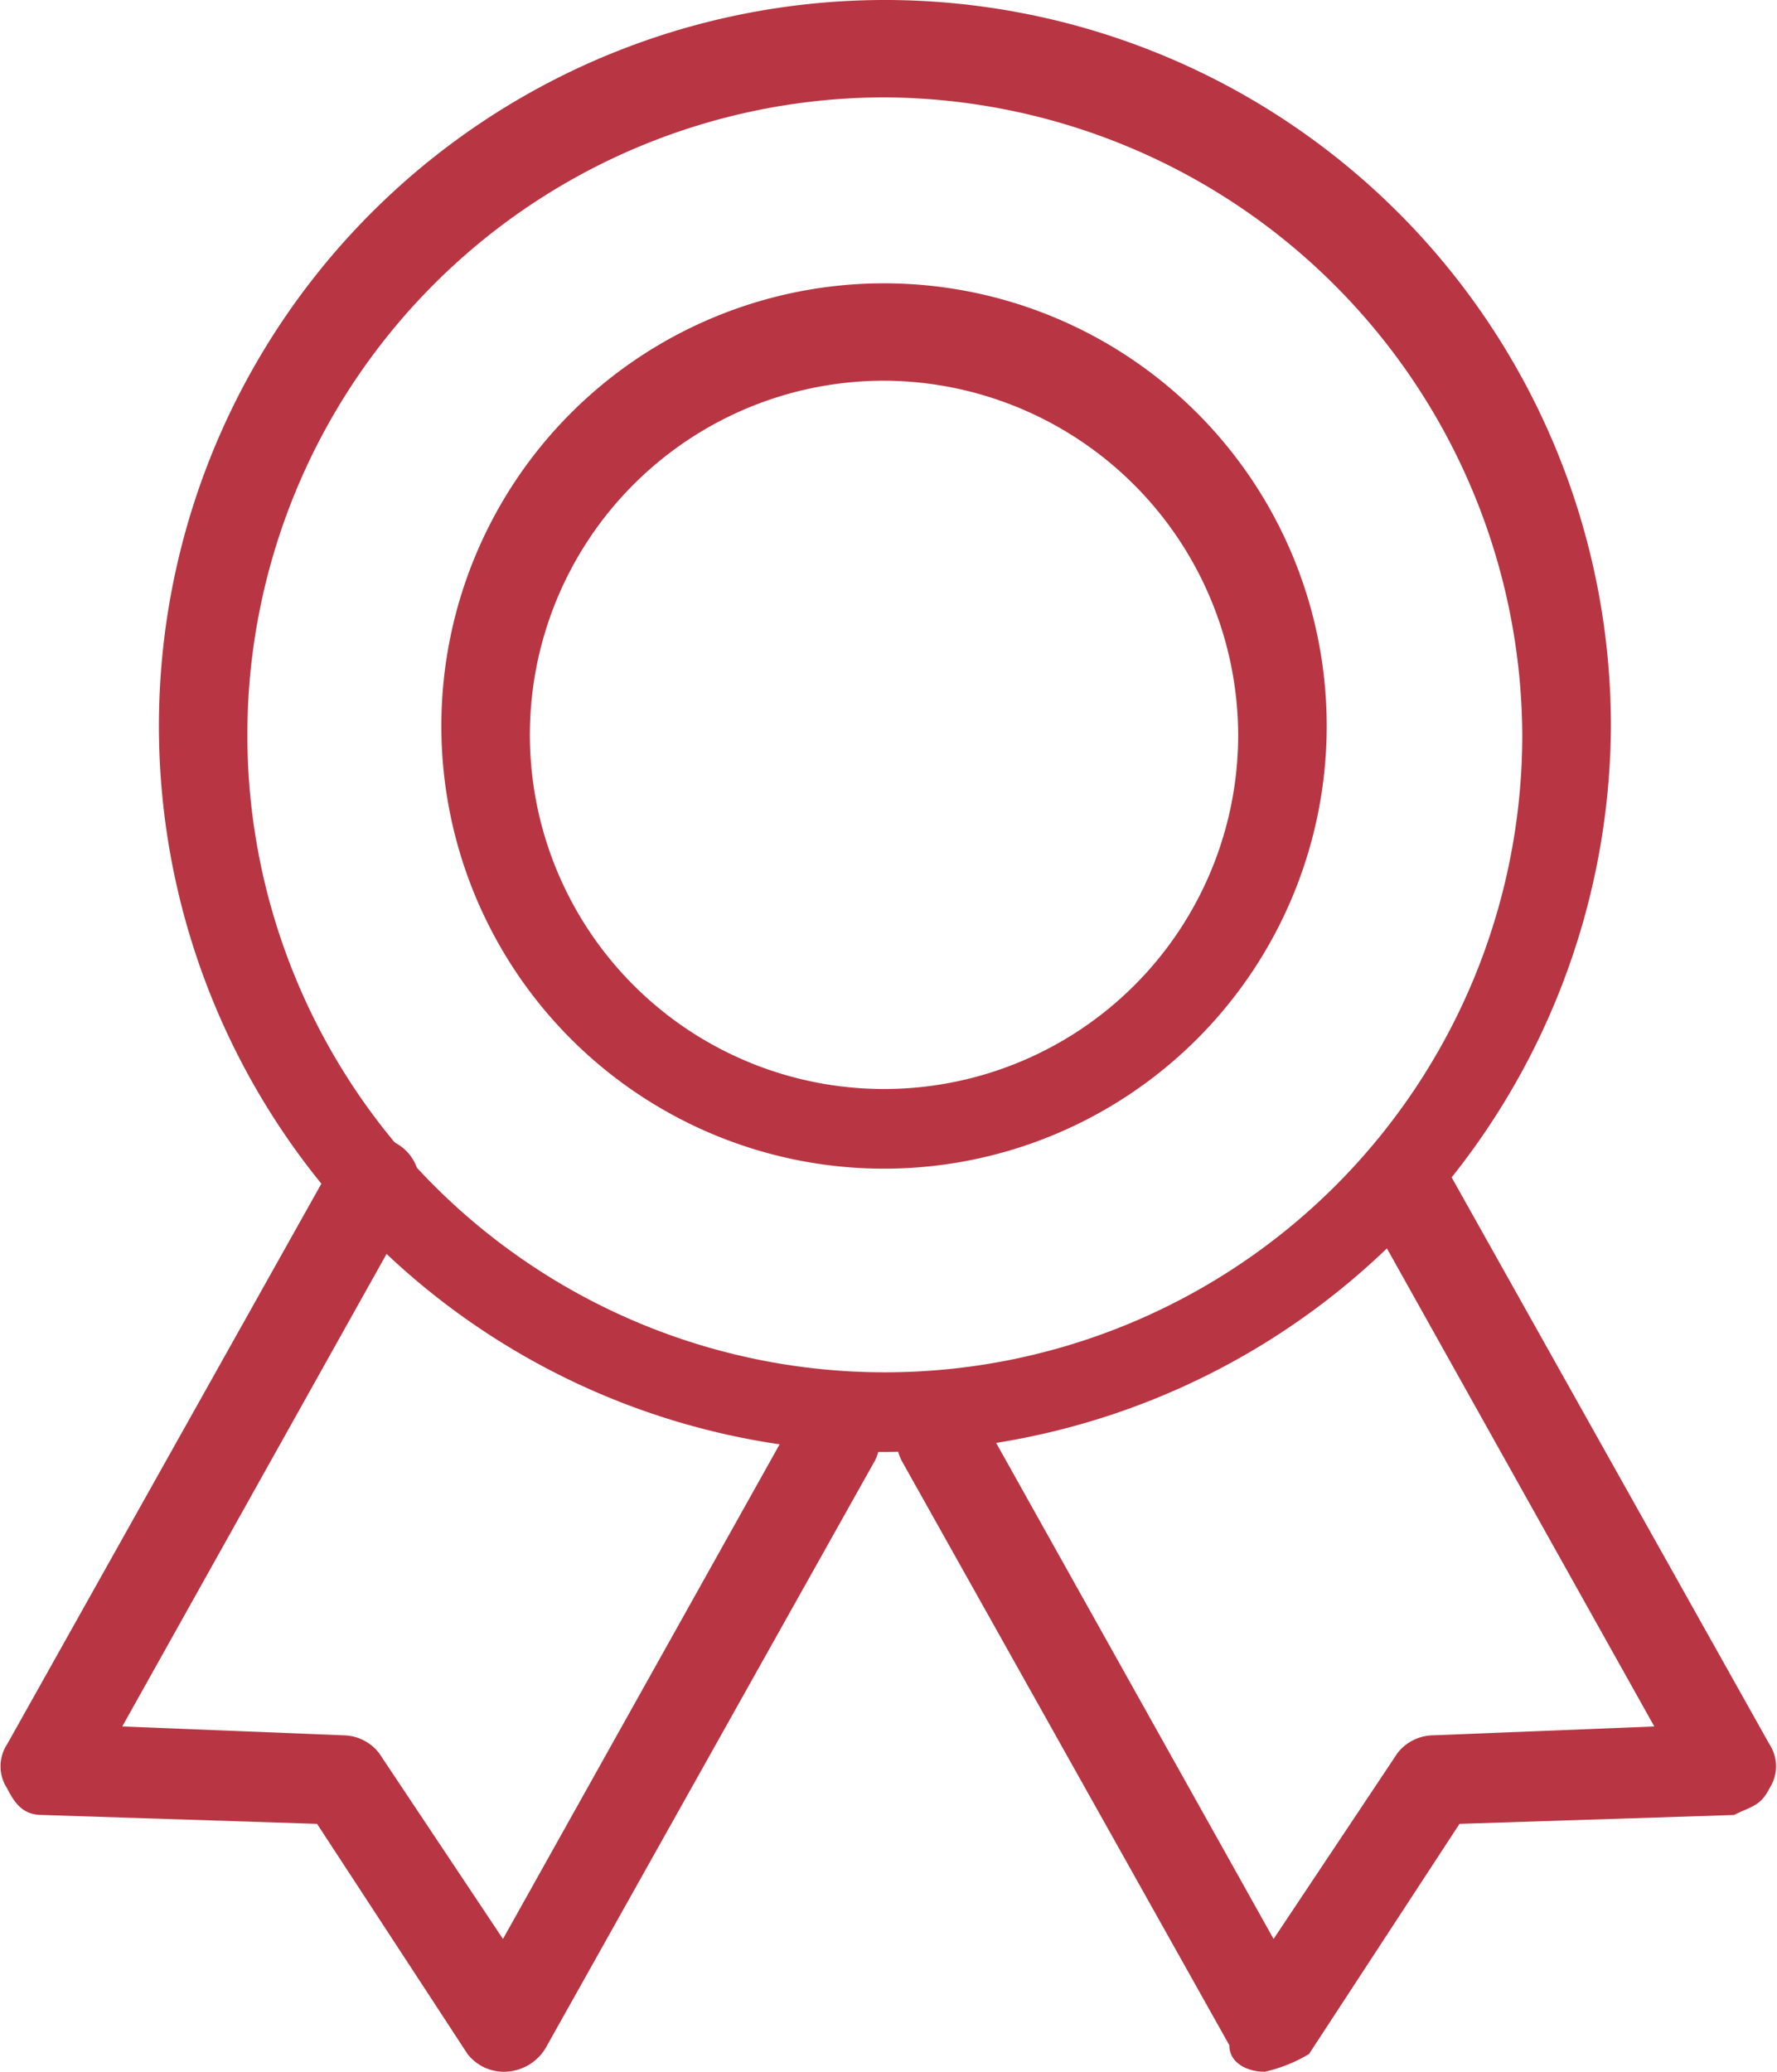 <svg xmlns="http://www.w3.org/2000/svg" viewBox="0 0 20.071 23.4"><defs><style>.a{fill:#b83643;}</style></defs><g transform="translate(0 0)"><g transform="translate(1.777)"><path class="a" d="M537.209,232a8.2,8.2,0,1,1,8.209-8.2,8.241,8.241,0,0,1-8.209,8.2Zm0-15.3a7.2,7.2,0,1,0,7.208,7.2,7.238,7.238,0,0,0-7.208-7.2Z" transform="translate(-529 -215.6)"/></g><g transform="translate(4.98 3.2)"><path class="a" d="M537.205,228.8a5,5,0,1,1,0-10,5,5,0,1,1,0,10Zm0-8.9a4,4,0,1,0,4,4,4.014,4.014,0,0,0-4-4Z" transform="translate(-532.2 -218.8)"/></g><g transform="translate(0 12.861)"><path class="a" d="M532.906,239a.52.52,0,0,1-.4-.2l-1.7-2.6-3.1-.1c-.2,0-.3-.1-.4-.3a.454.454,0,0,1,0-.5l3.7-6.6a.515.515,0,0,1,.9.5l-3.3,5.9,2.5.1a.52.52,0,0,1,.4.2l1.4,2.1,3.3-5.9a.515.515,0,0,1,.9.5l-3.7,6.6a.551.551,0,0,1-.5.3Z" transform="translate(-527.225 -228.461)"/><g transform="translate(10.146)"><path class="a" d="M541.5,239h0c-.2,0-.4-.1-.4-.3l-3.7-6.6a.515.515,0,0,1,.9-.5l3.3,5.9,1.4-2.1a.52.52,0,0,1,.4-.2l2.5-.1-3.3-5.9a.515.515,0,0,1,.9-.5l3.7,6.6a.454.454,0,0,1,0,.5c-.1.2-.2.2-.4.3l-3.1.1-1.7,2.6a1.694,1.694,0,0,1-.5.2Z" transform="translate(-537.361 -228.461)"/></g></g></g></svg>